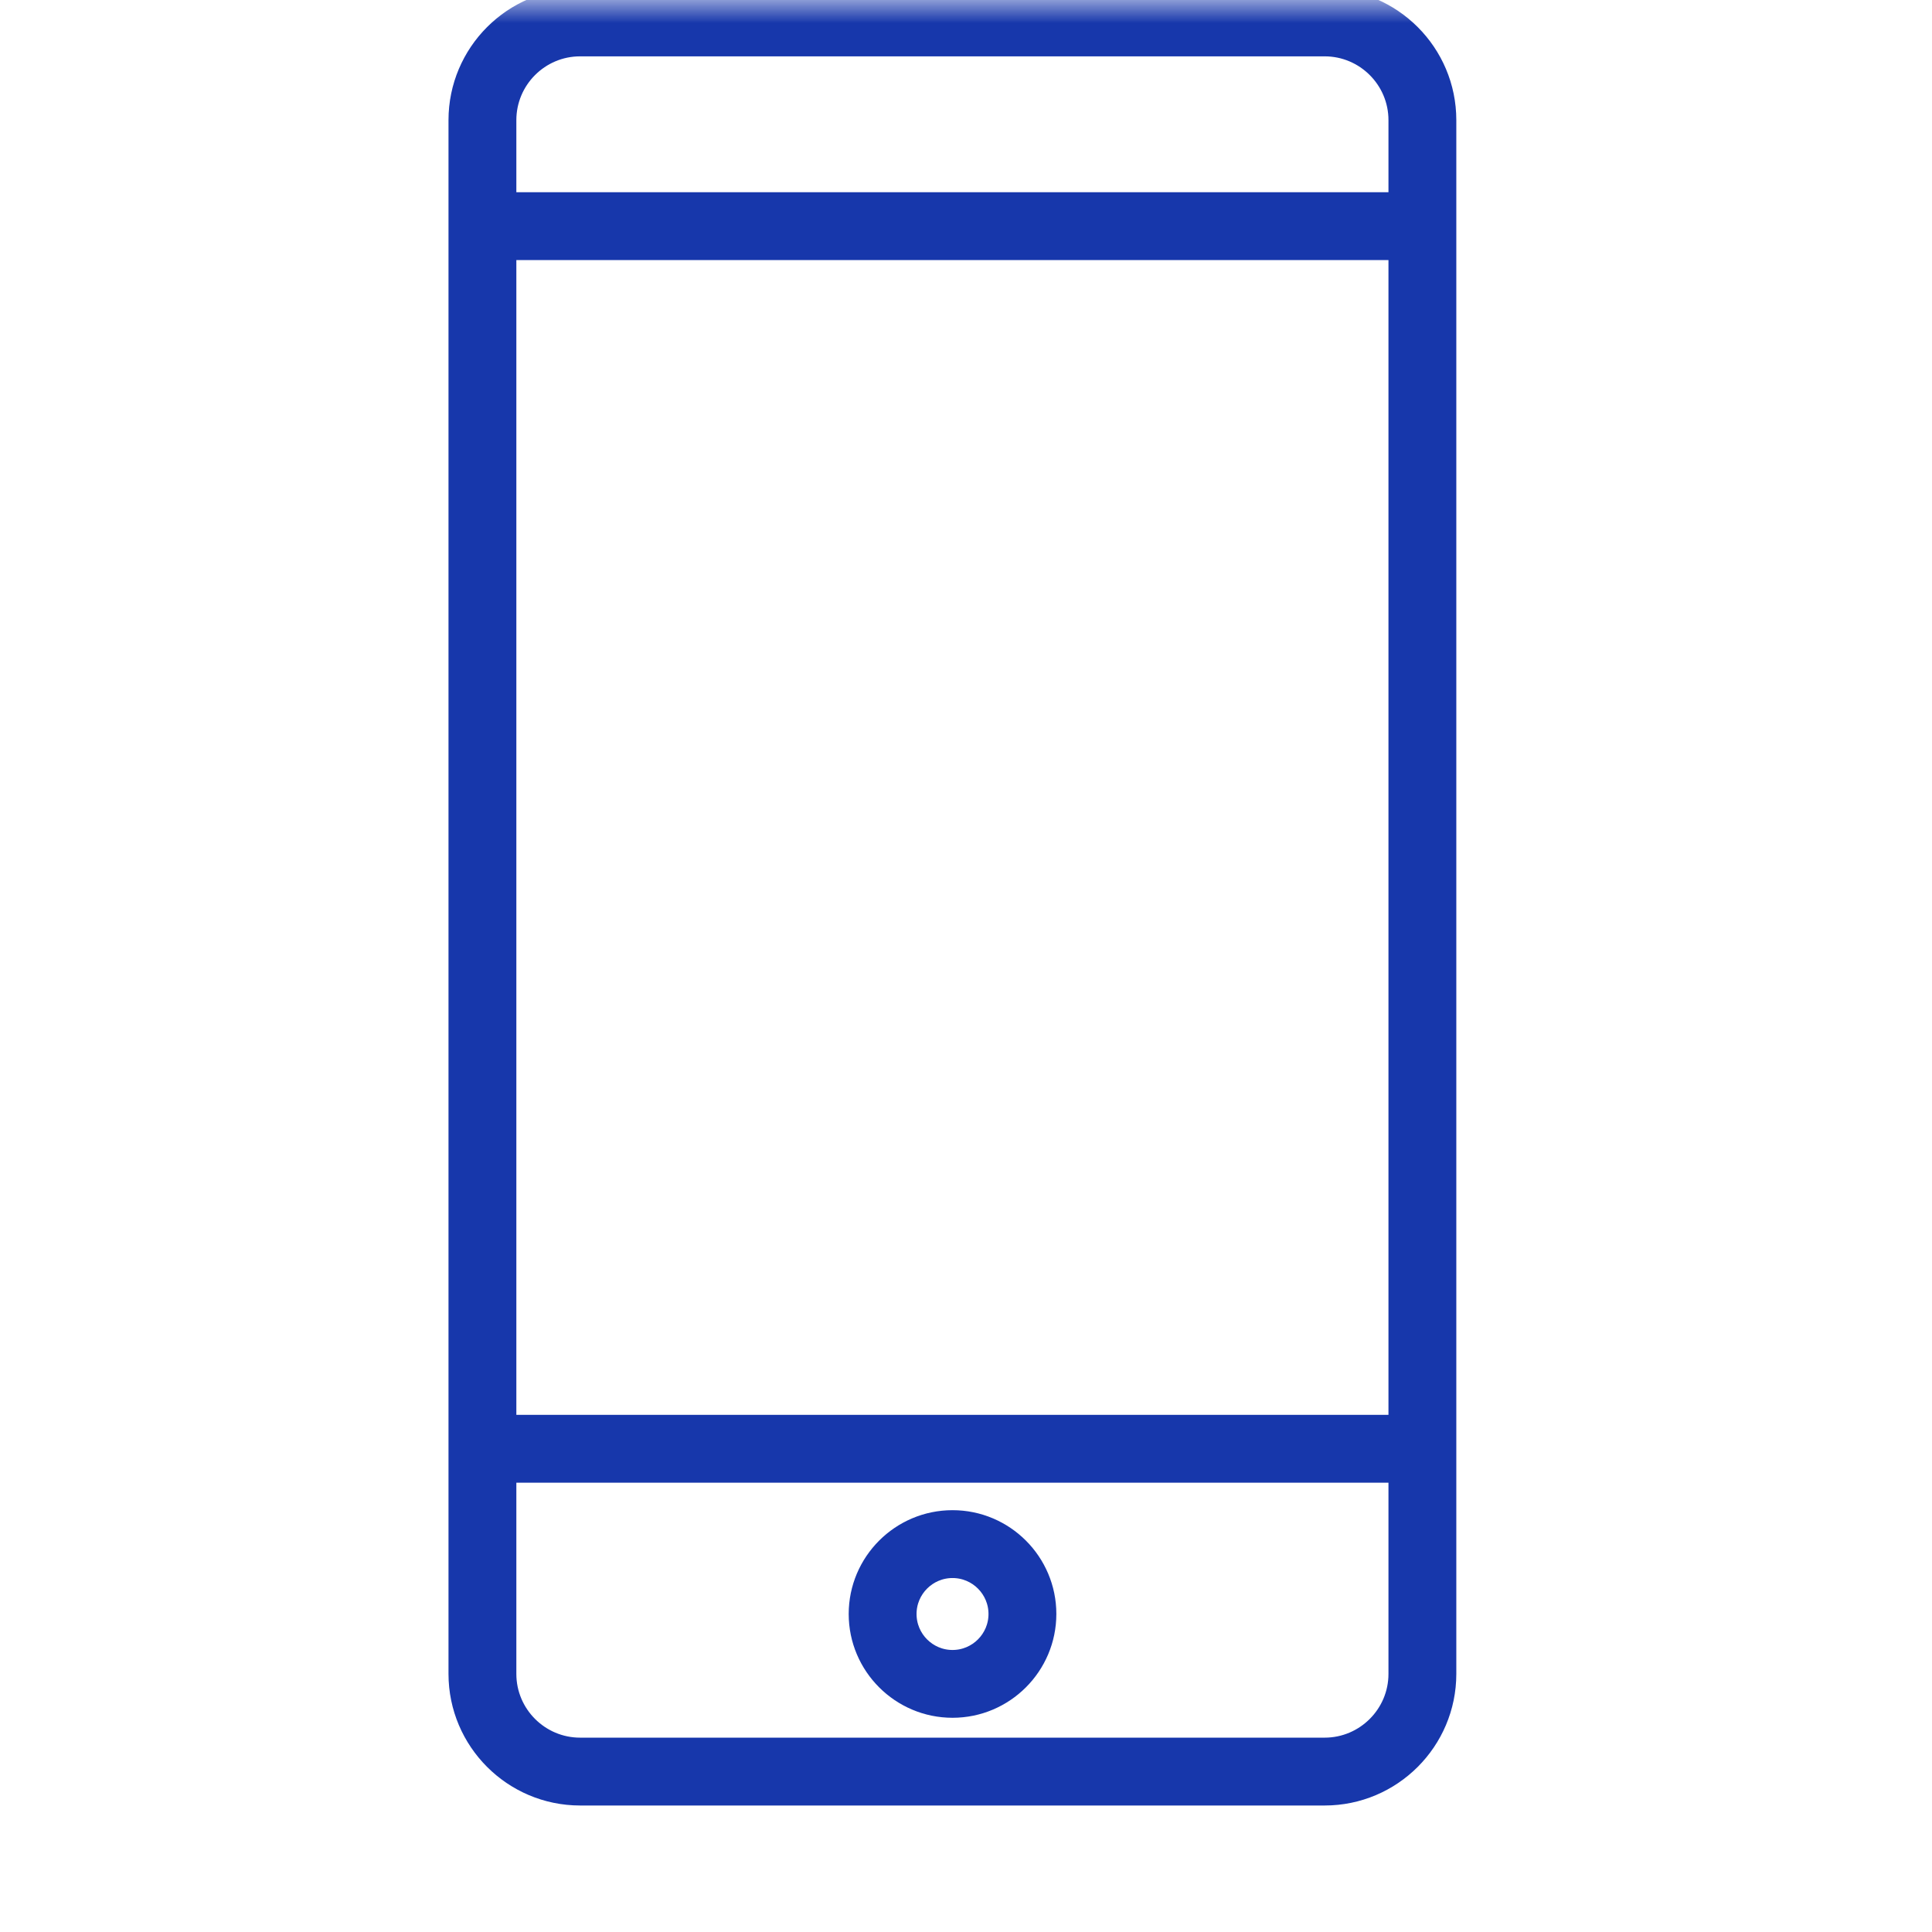 <svg width="42" height="42" viewBox="0 0 42 42" fill="none" xmlns="http://www.w3.org/2000/svg">
	<mask id="mask0_68_64" style="mask-type:alpha" maskUnits="userSpaceOnUse" x="0" y="0" width="42" height="42">
	<rect width="42" height="42" fill="#1737AB"/>
	</mask>
	<g mask="url(#mask0_68_64)">
	<path d="M28.797 39C30.238 39 31.409 37.828 31.409 36.389V2.612C31.409 1.171 30.238 0 28.797 0H12.611C11.171 0 10 1.171 10 2.612V36.389C10 37.828 11.171 39 12.611 39H28.797ZM10.975 2.612C10.975 1.709 11.709 0.975 12.611 0.975H28.797C29.699 0.975 30.434 1.709 30.434 2.612V4.429H10.975V2.612ZM10.975 5.404H30.434V31.008H10.975V5.404ZM10.975 36.389V31.983H30.434V36.389C30.434 37.291 29.699 38.025 28.797 38.025H12.611C11.709 38.025 10.975 37.291 10.975 36.389Z" fill="#1737AB" stroke="#1737AB" stroke-width="0.5"/>
	<path d="M20.707 37.093C21.814 37.093 22.714 36.193 22.714 35.086C22.714 33.98 21.814 33.08 20.707 33.08C19.601 33.08 18.7 33.98 18.7 35.087C18.7 36.193 19.601 37.093 20.707 37.093ZM20.707 34.055C21.276 34.055 21.739 34.518 21.739 35.087C21.739 35.656 21.276 36.119 20.707 36.119C20.138 36.119 19.675 35.656 19.675 35.087C19.675 34.518 20.138 34.055 20.707 34.055Z" fill="#1737AB" stroke="#1737AB" stroke-width="0.5"/>
	</g>
</svg>
